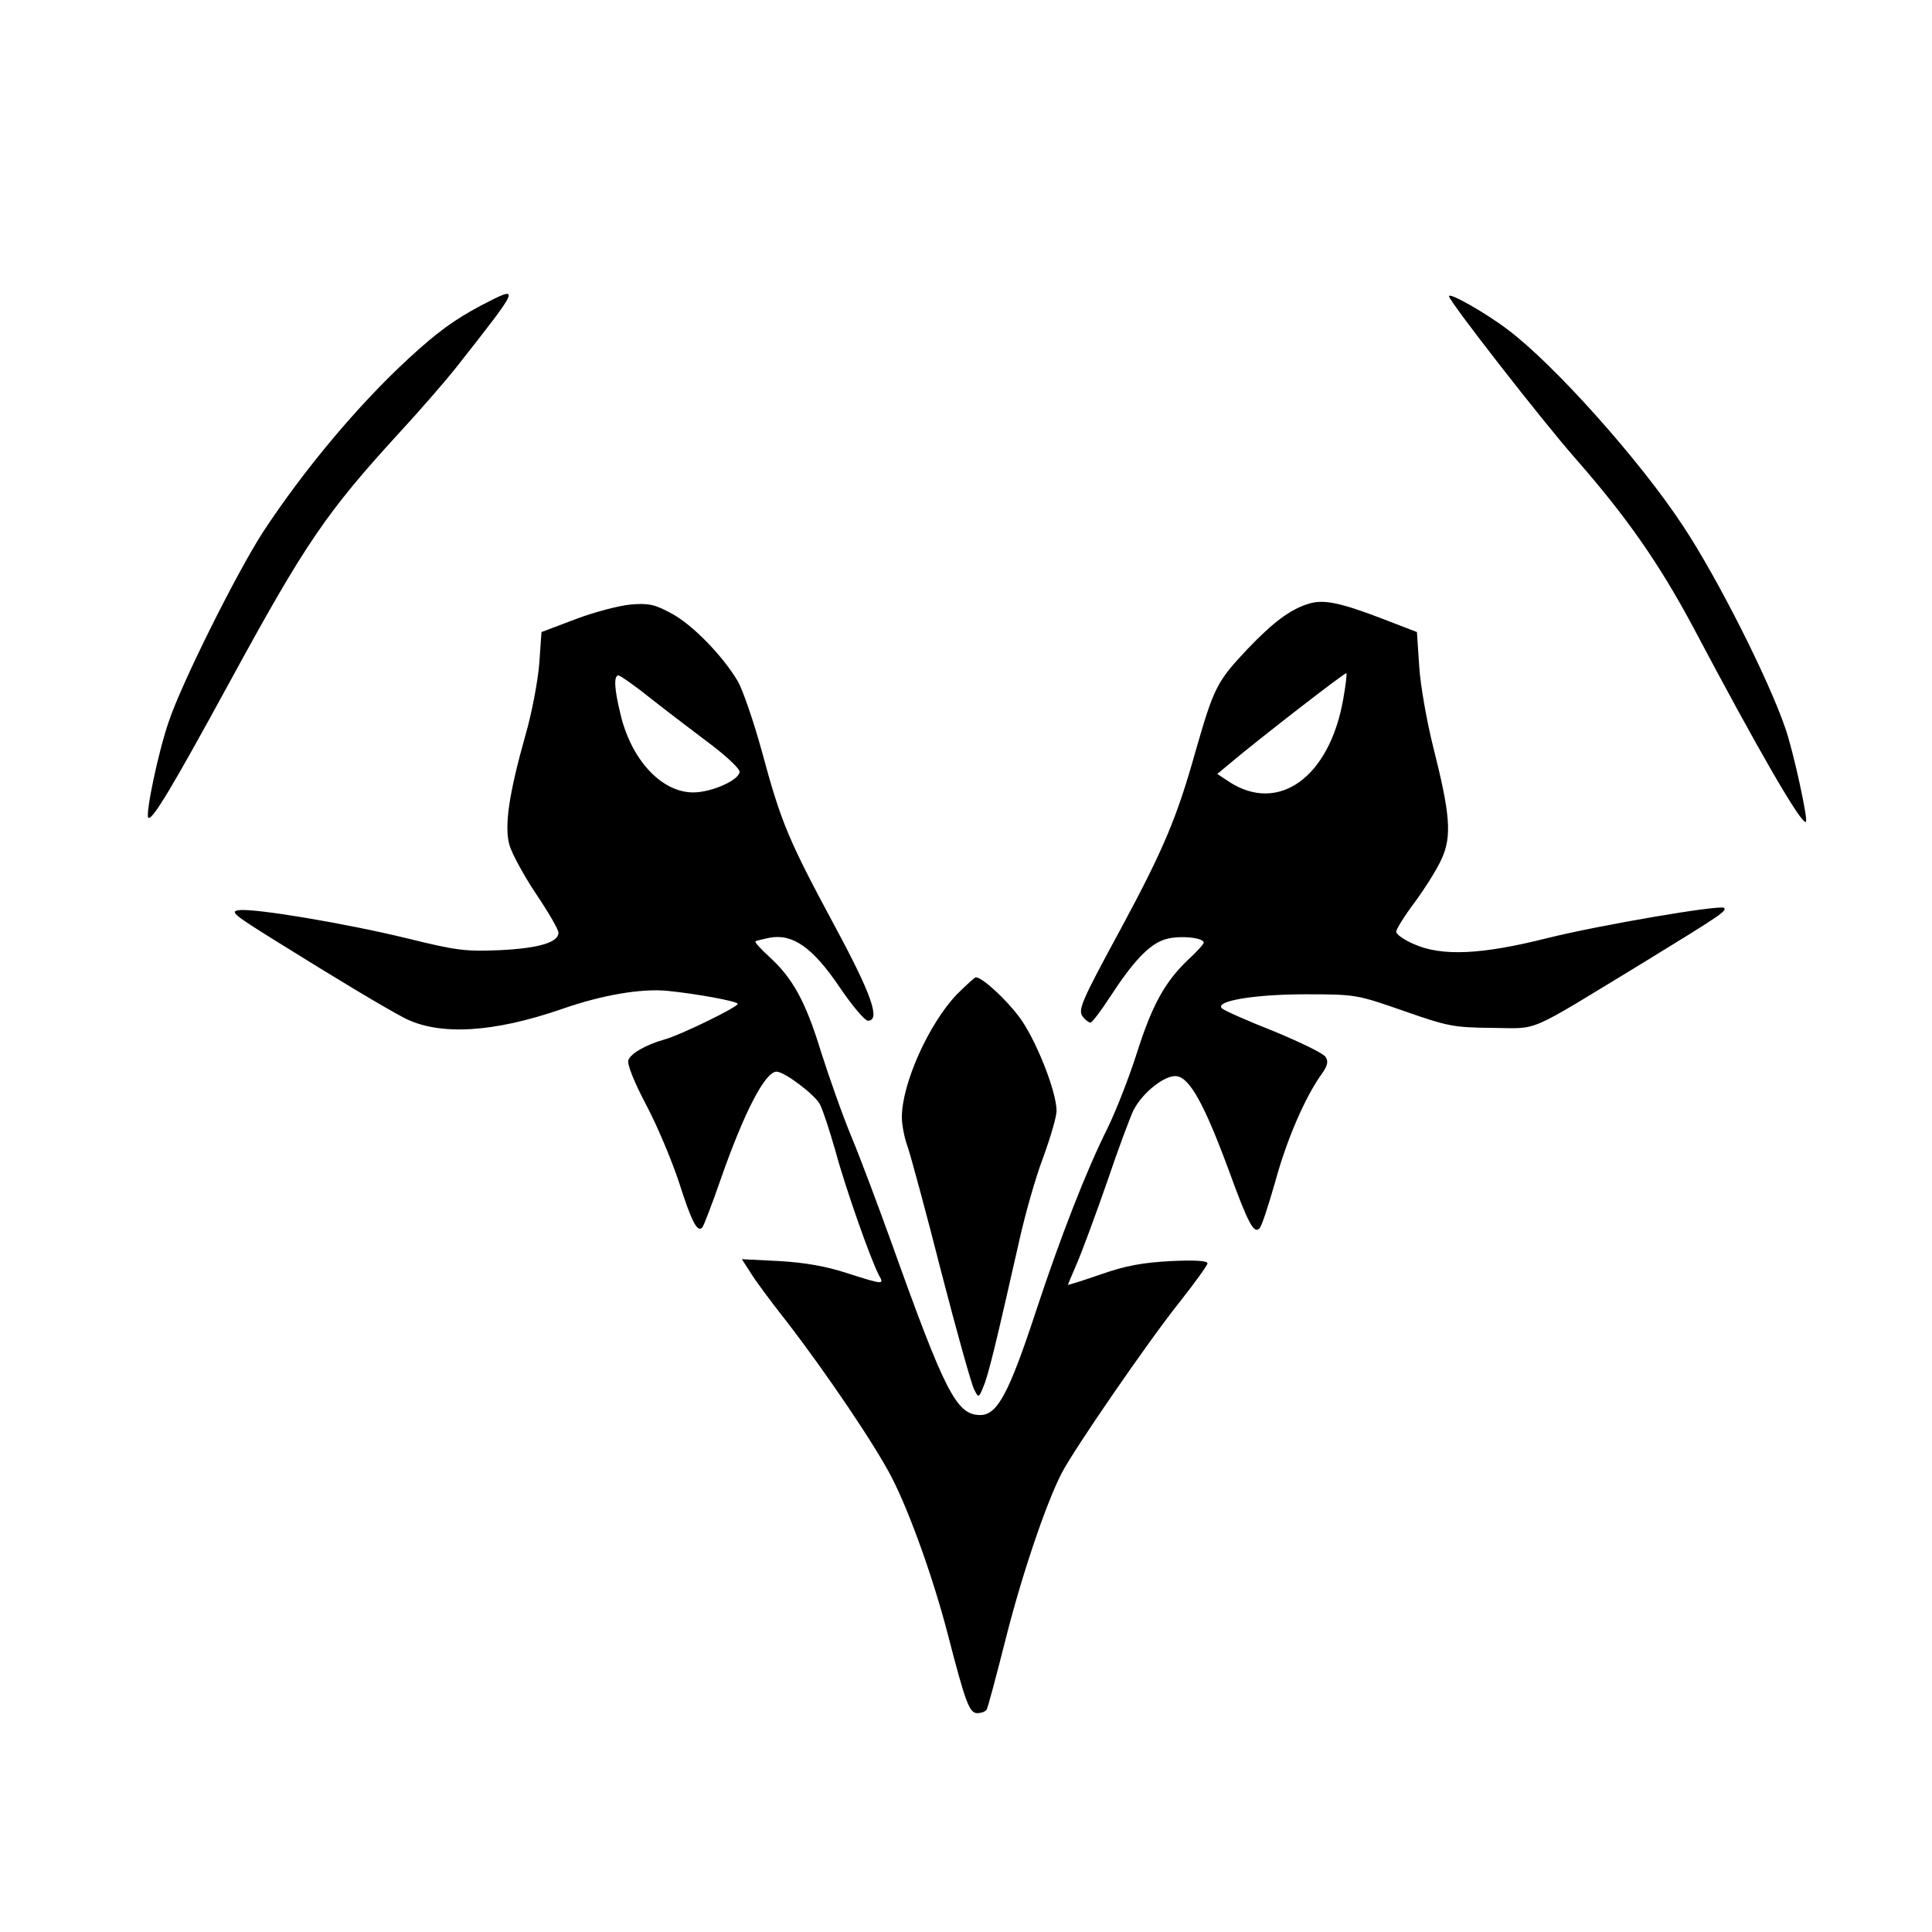  <svg version="1.0" xmlns="http://www.w3.org/2000/svg"
width="512pt" height="512pt" viewBox="0 0 512
512"  preserveAspectRatio="xMidYMid meet">    <g
transform="translate(0,512) scale(0.1,-0.1)"
fill="#000000" stroke="none"> <path d="M1274 4310 c-71 -38 -115 -70
-190 -139 -136 -125 -280 -298 -387 -461 -71 -110 -217 -403 -250 -503
-28 -81 -62 -245 -54 -254 10 -9 66 85 217 362 200 367 255 447 449 659
50 54 117 131 149 171 174 221 174 221 66 165z"/> <path d="M3840 4335
c0 -13 247 -330 335 -430 135 -154 221 -277 311 -445 173 -327 289 -528
300 -518 6 6 -34 190 -55 249 -45 131 -180 398 -270 534 -114 174 -343
430 -466 522 -58 44 -155 99 -155 88z"/> <path d="M3468 3520 c-49 -15
-94 -49 -162 -120 -82 -87 -89 -102 -138 -272 -49 -175 -85 -260 -197
-468 -108 -199 -116 -218 -100 -236 6 -8 15 -14 19 -14 4 0 27 30 51 67
61 94 104 140 145 153 34 12 104 6 104 -8 0 -4 -18 -24 -41 -45 -62 -59
-96 -121 -136 -247 -20 -63 -55 -153 -78 -200 -57 -114 -125 -289 -190
-486 -71 -216 -102 -274 -147 -274 -63 0 -93 58 -237 461 -33 91 -79 215
-104 275 -25 60 -61 163 -82 229 -40 131 -75 194 -137 250 -22 20 -38 38
-36 40 1 2 19 6 38 10 61 11 114 -26 185 -131 33 -49 67 -89 75 -89 34 0
11 68 -89 253 -122 227 -141 272 -192 461 -22 80 -51 164 -64 186 -39 66
-119 149 -175 179 -44 24 -60 28 -108 24 -32 -3 -97 -20 -147 -39 l-90
-34 -6 -85 c-4 -47 -20 -132 -37 -190 -43 -153 -56 -239 -42 -289 6 -22
38 -81 70 -129 33 -49 60 -95 60 -104 0 -25 -51 -41 -155 -46 -91 -4
-115 -1 -245 31 -164 40 -403 80 -446 75 -26 -3 -15 -12 96 -81 175 -109
287 -176 342 -205 92 -47 235 -39 417 24 109 38 212 55 281 48 79 -8 181
-27 185 -34 4 -7 -151 -83 -195 -95 -49 -14 -89 -37 -95 -55 -3 -11 16
-59 49 -121 30 -57 68 -149 86 -204 33 -103 48 -132 61 -118 4 4 26 62
49 128 63 180 118 285 148 285 21 0 103 -62 115 -87 8 -15 26 -71 41
-123 25 -94 93 -287 115 -329 15 -26 13 -26 -84 5 -55 18 -111 28 -179
32 l-100 5 22 -34 c11 -19 54 -77 95 -129 106 -137 239 -334 281 -417 47
-92 108 -262 147 -411 48 -186 58 -212 79 -212 10 0 22 4 25 10 3 5 25
87 49 182 42 168 107 361 149 443 31 61 229 349 312 453 41 52 75 99 75
104 0 7 -34 9 -97 6 -74 -4 -120 -12 -185 -35 -49 -17 -88 -29 -88 -28 0
1 11 27 24 57 13 30 49 127 80 216 30 89 62 174 70 190 24 47 84 94 114
90 35 -4 74 -75 139 -251 51 -140 66 -168 81 -152 6 6 24 62 42 125 30
110 78 221 122 283 16 22 19 34 11 46 -5 9 -67 39 -137 68 -71 28 -132
55 -138 61 -19 19 85 37 222 37 134 0 136 -1 260 -44 117 -41 132 -44
235 -45 127 -1 84 -19 400 173 204 125 222 137 214 145 -9 9 -327 -45
-468 -80 -175 -44 -280 -49 -354 -16 -26 11 -47 26 -47 33 0 6 22 42 50
79 27 37 60 89 71 115 27 60 22 118 -23 296 -17 68 -34 164 -37 214 l-6
90 -96 37 c-110 42 -153 50 -191 38z m92 -251 c-36 -209 -172 -307 -304
-220 l-30 20 30 25 c73 62 309 245 312 242 2 -2 -2 -33 -8 -67z m-1829
-5 c46 -36 117 -90 157 -120 39 -30 72 -61 72 -69 0 -22 -74 -55 -123
-55 -84 0 -165 87 -193 209 -16 65 -18 101 -5 101 5 0 46 -29 92 -66z"/>
<path d="M2535 2484 c-74 -78 -145 -236 -145 -325 0 -20 7 -56 16 -80 8
-24 49 -174 89 -332 41 -158 80 -298 87 -310 11 -22 12 -22 24 8 13 29
34 117 94 382 16 73 45 175 65 227 19 52 35 107 35 122 0 52 -56 192 -99
249 -37 49 -98 105 -115 105 -3 0 -26 -21 -51 -46z"/> </g> </svg>